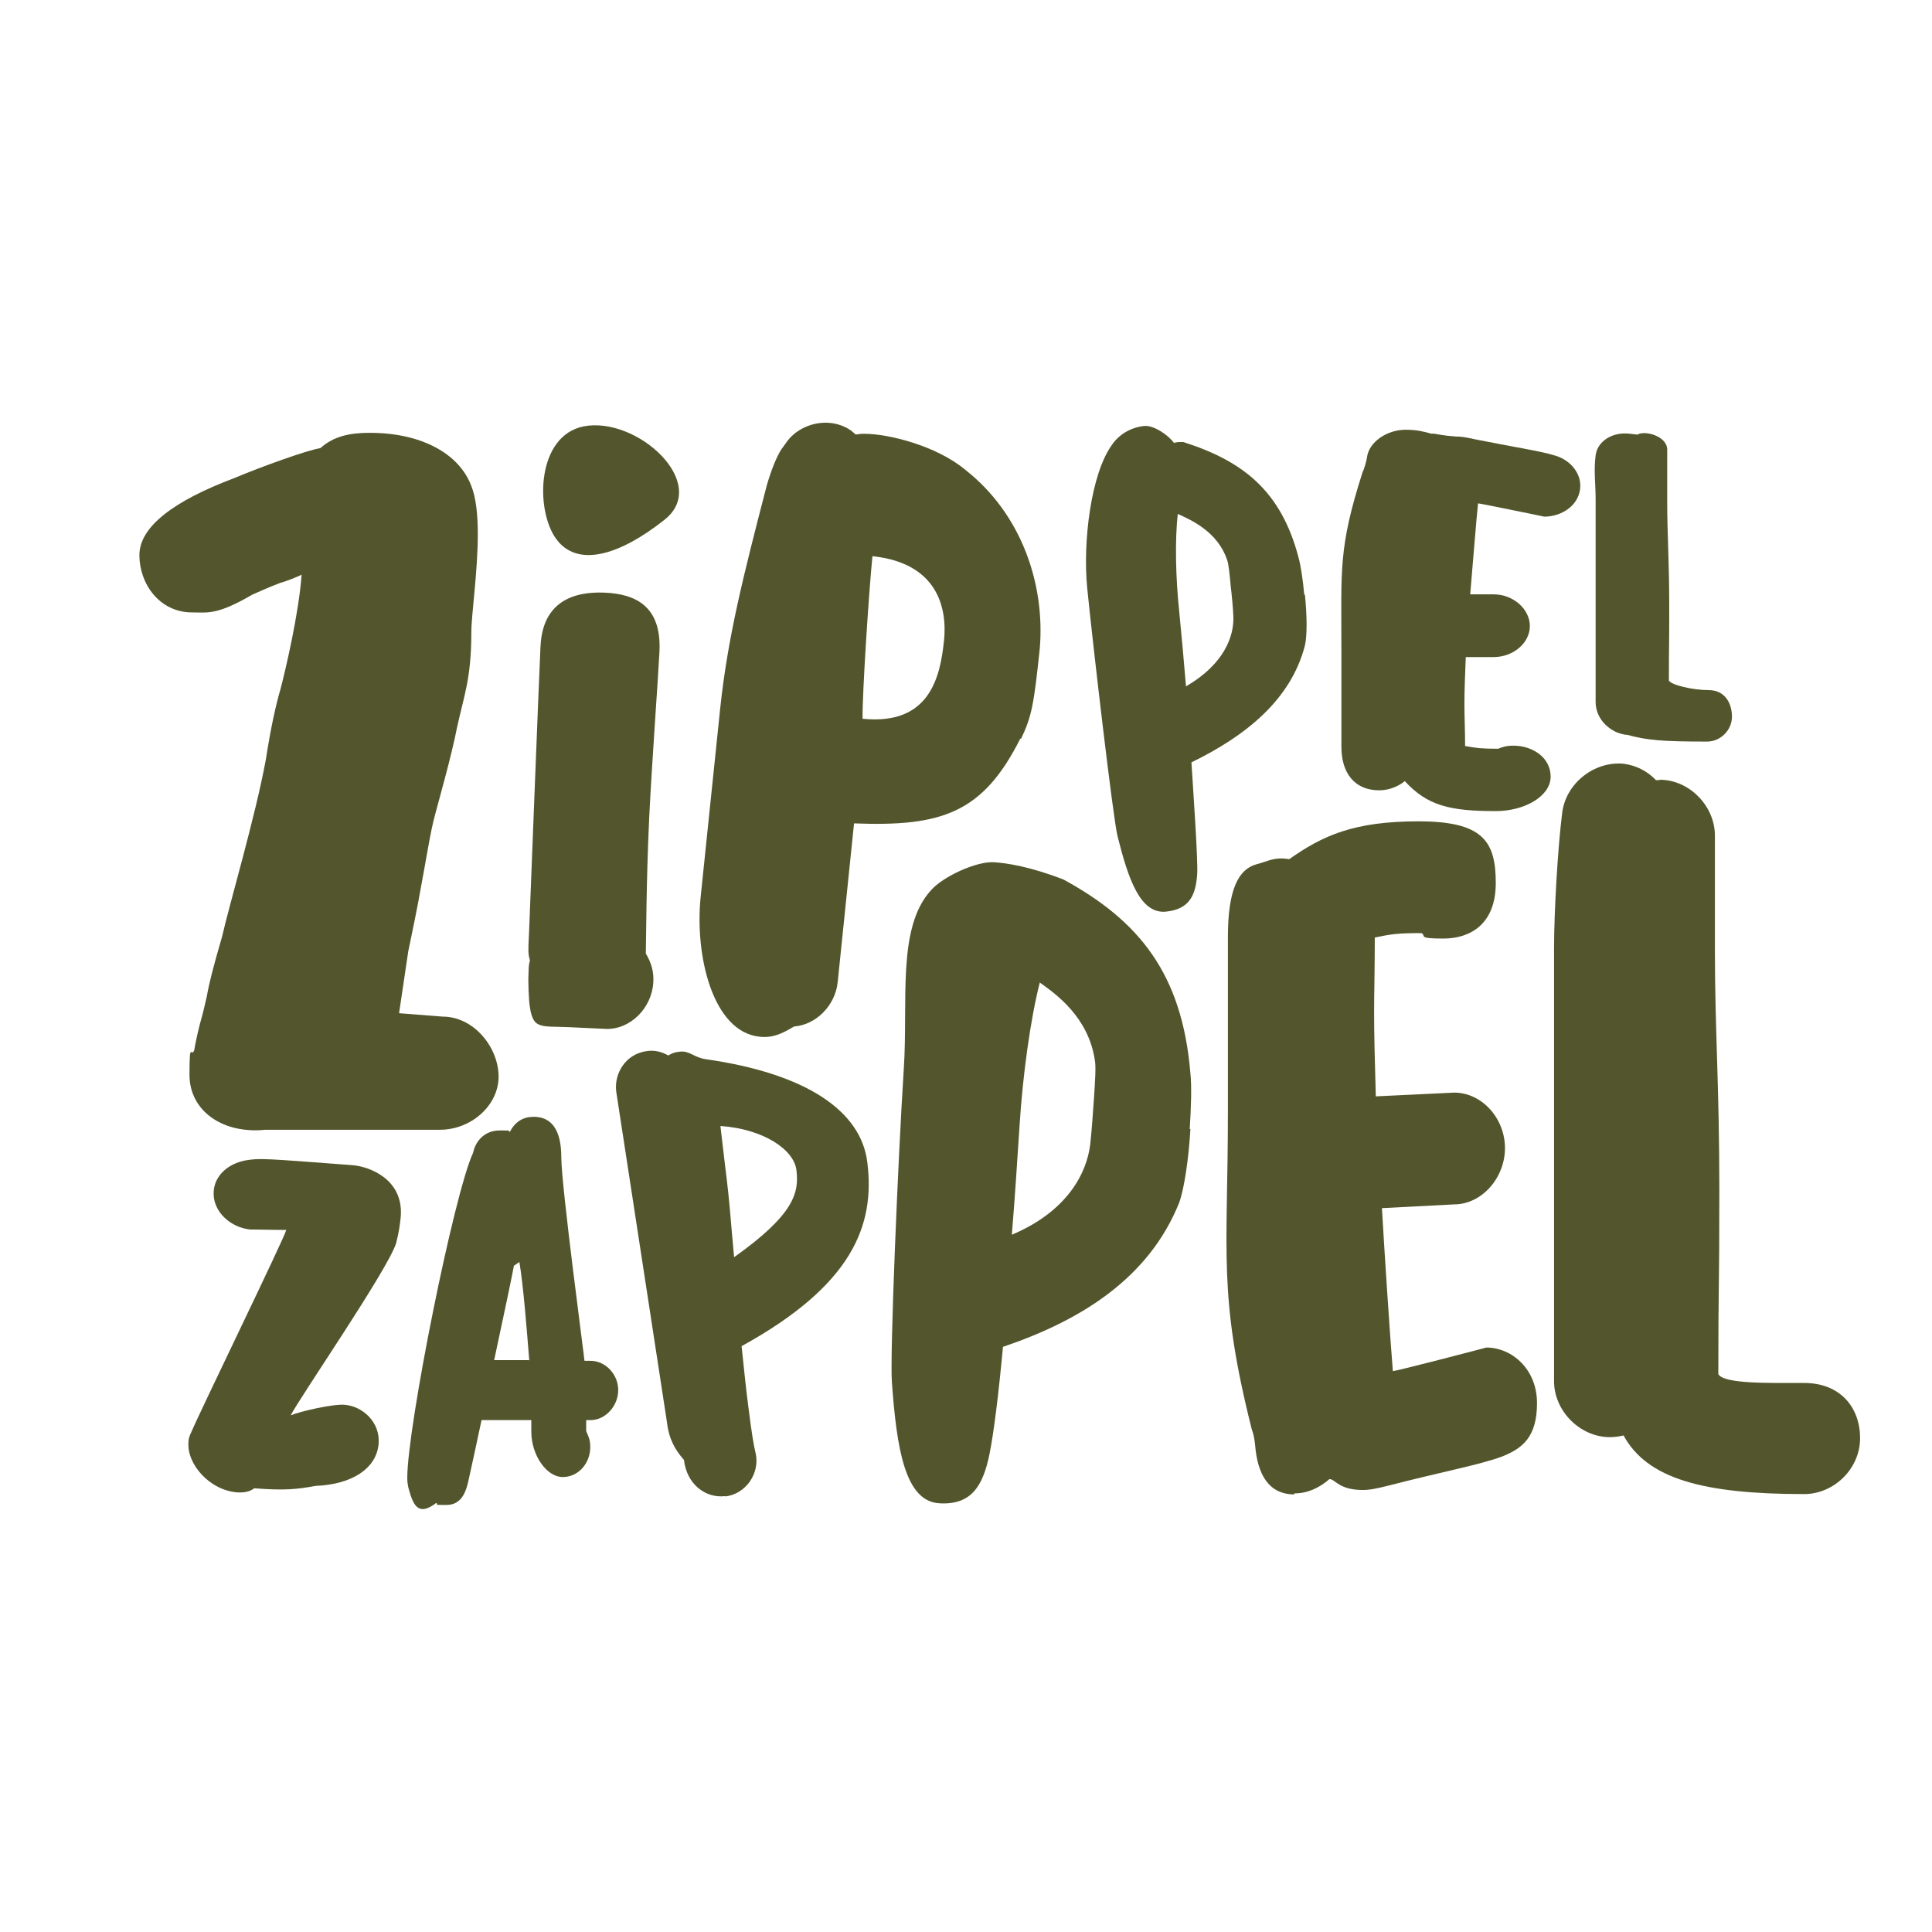<?xml version="1.0" encoding="UTF-8"?>
<svg xmlns="http://www.w3.org/2000/svg" id="Ebene_1" data-name="Ebene 1" version="1.1" viewBox="0 0 566.9 566.9">
  <defs>
    <style>
      .cls-1 {
        fill: #53562c;
        stroke-width: 0px;
      }
    </style>
  </defs>
  <path class="cls-1" d="M56.4,179.7c-9.7,0-15.5-8.5-15.5-16.8s10-15.9,27.8-22.6c7.8-3.3,21.7-8.3,25.3-8.8,3.9-3.5,8.6-4.5,14.5-4.5,15,0,26.2,6,29.8,15.6,1.4,3.5,1.9,8.6,1.9,14.1,0,11.1-1.9,23.6-1.9,28.9,0,13.6-2.2,18.6-4.2,27.9-1.7,8.6-5,20.1-6.4,25.4-1.4,5-2.4,12-5,25.9-1.3,6.8-2.4,11.8-2.9,14.3l-2.7,18.2,12.8,1c9.2,0,16.4,9.1,16.4,17.6s-8.1,15.6-17.2,15.6h-51.2c-12.5,1.3-22.3-5.5-22.3-16.1s.6-4.8,1.4-7.3c.3-1.8.8-4.3,1.7-7.8.8-2.8,1.4-5.3,2-8,.6-3.5,1.7-8,4.5-17.6,1.9-8.6,9.7-34.9,12.8-51.8,1.4-9.1,2.9-15.9,4.3-20.7,1.4-5.3,5.4-22.2,6.2-33.6-.3.3-5.1,2.2-6.2,2.4-3.9,1.5-6.7,2.8-8.3,3.5-10.3,6-13,5.2-17.4,5.2Z"></path>
  <path class="cls-1" d="M158.6,189.7c.6-13.4,10-16.2,18.9-15.8,8.8.4,16.7,3.8,16,17.4-.4,7.9-2.3,33.9-3,48.5-.9,18.9-.9,37.2-1,40,1.6,2.6,2.4,5.4,2.2,8.4-.4,7.6-6.8,14-14,13.7l-10.7-.5c-8.8-.4-10.8.9-11.7-7.3-.1-1.6-.4-5.6-.2-8.8,0-1.4.1-2.5.4-3.5-.6-1.9-.5-3.3-.3-7.4,0,.7,2.9-74.5,3.4-84.9Z"></path>
  <path class="cls-1" d="M299.4,216.7c-11,21.9-23.1,25.9-48.8,24.9l-4.8,46.6c-.7,6.8-6.3,12.5-12.8,13-3.7,2.2-6.3,3.4-10.1,3-13.8-1.4-19.1-23.9-17.3-41.1l5.7-55c2.2-21,6.8-39.1,13.7-65.7,1.4-4.8,2.9-8.4,4.3-10.6l1.1-1.5c2.8-4.4,8.2-6.7,13.2-6.2,2,.2,4.3.9,6.2,2.3l1.3,1.1c.9-.1,1.9-.3,2.8-.2,6.4,0,20.7,3.3,29.4,10.6,16.3,12.8,23.4,33.3,21.8,52.4-1.7,16.1-2.3,19.8-5.5,26.5ZM277,188c1-9.8-2-22.8-21-24.8-1,9.8-3,40.2-2.9,47.7,19.7,2,22.8-12.2,23.9-23Z"></path>
  <path class="cls-1" d="M420.4,127.2c1.6.2,2.7.6,7,.9,1.2,0,2.3.1,5.4.8,10.9,2.2,19.1,3.4,23.6,4.8,4.3,1.3,7.3,4.9,7.3,8.8,0,5.5-5.2,9.1-10.6,9.1.2,0-19.4-4-19.4-3.9-.5,4.6-1.7,19.7-2.3,26.7h6.9c5.7,0,10.6,4.3,10.6,9.3s-4.9,9.1-10.6,9.1h-8.2c-.2,5.5-.4,9.1-.4,13.7s.2,7,.2,12.4c3.3.6,4.7.8,9.7.8,1-.4,2.2-.9,4.5-.9,5.5,0,10.9,3.4,10.9,9.1s-7.6,10.1-16.1,10.1c-13.5,0-20.1-1.6-26.7-8.8-1.9,1.6-4.7,2.7-7.5,2.7-7.1,0-11.1-4.9-11.1-12.8v-28.5c0-23.6-.9-29.8,6.2-52,.4-.7,1.1-3.1,1.3-4.3.5-4.6,5.9-8.2,11.3-8.2,2.8,0,4.5.3,7.8,1.2Z"></path>
  <path class="cls-1" d="M480.3,127.6c2.3-1.5,8.9.4,8.9,4.3v14.9c0,10.4.6,17.5.6,31.3s-.1,9-.1,21.6c.7,1.3,7,2.8,11.7,2.8s6.8,3.8,6.8,7.8-3.4,7.3-7.3,7.3c-13.2,0-17.7-.4-23.5-2-.6.1-2.7-.5-3.6-1-3.4-1.8-5.6-4.9-5.6-8.7v-59.3c0-4.9-.6-8.4,0-13,.5-3.8,4.1-6.2,8-6.4,1.7,0,1.6,0,4,.3h0Z"></path>
  <path class="cls-1" d="M181.4,407.9c0,4.7-3.8,8.8-8.1,8.8h-1.3v3.2l.7,1.7c.4,1,.5,2,.5,3,0,4.7-3.4,8.8-8.1,8.8s-9.2-6.4-9.2-13.3v-3.4h-14.6c-1.2,5.7-3.4,15.8-3.7,17.1-.9,4.5-2.4,7.8-6.7,7.8s-2-.1-2.9-.6c-1.7,1.3-3,1.8-3.9,1.8-2.5,0-3.4-3.1-4.3-6.4-.1-.6-.3-1.4-.3-2.7,0-15,13.7-83.4,19.3-95.4.8-3.7,3.5-6.6,7.9-6.6s1.8.1,2.9.4c1.6-3,3.9-4.4,7-4.4,5,0,8.1,3.5,8.1,11.9s6.9,59.7,6.8,59.7h1.8c4.3,0,8.1,3.9,8.1,8.6ZM155.3,399.2c-.7-8.6-1.7-21.8-2.9-28.9l-1.6,1.1c-.3,1.8-3,14.7-5.8,27.7h10.2Z"></path>
  <path class="cls-1" d="M379.8,438.5c-7.6,0-10.8-6-11.5-14.3-.2-2.1-.5-3.5-1-4.8-10-39.8-7-51.3-7-93.5v-51c0-14.1,3.2-19.9,8.4-21.3,3.8-1,5.2-2.2,9.6-1.5,9.8-6.9,18.9-11.1,37.9-11.1s22.7,5.9,22.7,18.1-7.6,16.3-15.4,16.3-4.9-.8-6.4-1.6c-7.1,0-9,.3-13.7,1.3,0,9.6-.2,16.3-.2,22.1s.2,14.7.5,24.5l23-1.1c8.1,0,14.9,7.5,14.9,16.3s-6.9,16.5-14.9,16.5l-21.2,1.1c.7,12.5,2.5,39.5,3.2,47.8,0,.3,27.6-6.9,27.4-6.9,7.6,0,14.9,6.4,14.9,16.3s-4.2,13.3-10.3,15.7c-6.4,2.4-17.8,4.5-33.2,8.5-4.4,1.1-5.9,1.3-7.6,1.3-7.1,0-8.1-3.2-9.8-3.2-3,2.6-6.4,4.2-10.3,4.2Z"></path>
  <path class="cls-1" d="M487,228.8c8.7,0,16.2,7.7,16.2,16.4v33.7c0,23.3,1.3,39.5,1.3,70.5s-.3,25.4-.3,53.8c1.6,2.9,14.6,2.6,25.2,2.6s16.4,7.2,16.4,16.2-7.7,16.4-16.4,16.4c-29.7,0-46.1-4.5-53-17.2-1.3.3-2.6.5-4,.5-8.8,0-16.4-7.7-16.4-16.4v-126.9c0-11.1,1.1-29.7,2.4-40,1.1-8.5,9.3-15.1,18-14.3,3.7.5,6.9,2.1,9.5,4.8h1.1Z"></path>
  <path class="cls-1" d="M382.9,174.5c.6,5.9.7,11.9,0,14.9-4.1,15.9-17.3,26.5-33.3,34.3.6,9.6,1.9,28.1,1.7,32.6-.4,6.3-2.2,10.5-9.2,11.2-7.5.7-11-9.4-14.2-22.2-1.3-5.3-7.1-55-8.9-72.9-1.3-13.4,1.1-33.4,7.3-41.9,2.1-3.1,5.6-5.1,9.4-5.5,2.7-.3,7,2.5,8.8,5,.3-.2.8-.2,1.4-.3.5,0,1,0,1.3,0,17.6,5.6,28.7,14.4,33.8,33.8.7,2.5,1.3,6.6,1.7,11ZM361.1,171.7c-.3-3.2-.6-6.2-1-7.3-2.8-8.5-10.8-11.9-14.5-13.6-.9,7.7-.6,19,.4,28.5.7,7.2,1.4,14.7,2,22.1,11.2-6.5,14.1-14.7,13.9-20.4-.1-2.5-.4-6-.8-9.2Z"></path>
  <path class="cls-1" d="M349.3,331.3c-.5,8.6-1.8,17.5-3.3,21.6-8.9,22.2-28.9,34.6-51.7,42.3-1.3,14-2.7,25.3-4,31.7-1.9,9-5.2,14.8-14.7,14.2-10.1-.6-12.5-16.2-13.9-35.6-.6-8,1.8-65.5,3.5-91.9,1.3-19.7-2.1-41.4,8-52.4,3.5-4,13.3-8.5,18.4-8.2,3.6.2,10.8,1.3,20.5,5.1,22,12,34.8,27.5,37.2,56.9.4,3.7.2,9.9-.2,16.3ZM321,322.3c.3-4.7.6-9.1.3-10.9-1.8-13-11.6-19.8-16.2-23.1-2.8,11-5,27.4-5.9,41.5-.7,10.6-1.4,21.7-2.3,32.5,16.4-6.9,22-18.2,23-26.5.4-3.7.8-8.9,1.1-13.6Z"></path>
  <path class="cls-1" d="M212.8,439c-5.8.7-11.3-3.5-12.1-10.6-2.6-3-4.4-6-5-11.1l-14.9-97.1c-.6-5.3,2.8-11,9.1-11.8,2.2-.3,4.2.2,6.2,1.3,1.1-.7,2.1-1,3.3-1.1,2.9-.4,4.2,1.7,7.7,2.2,29.5,4.2,45.6,15.2,47.4,30.3,2.3,18.5-4.4,36-36.9,53.9.8,7.7,1.4,13.4,2,17.9,1,8,1.6,11.4,2.1,13.4,1.4,5.9-2.8,12.1-8.9,12.8ZM211.4,330.5l1.4,11.9c.6,4.6,1.2,10,1.8,17.5l.8,9c17.6-12.5,19.1-18.9,18.3-25.5-.7-6.1-9.7-12.1-22.2-13Z"></path>
  <path class="cls-1" d="M73.7,360.8c-6.1-.5-11.4-5.4-11-11.2.3-4.6,4.1-8.1,9.3-9.1,4.2-.7,5.2-.6,31.5,1.4,4.9.4,14.9,4.1,14.1,15-.2,2.1-.5,4.6-1.4,8-2.7,8.1-28.4,45.4-30.9,50.4,2.8-1.2,12.6-3.4,15.8-3.1,5.3.4,10.5,5.1,10,11.4-.6,7.4-8,12-18.5,12.4-5.4,1-9.2,1.4-18,.7-1.4,1.1-3.2,1.3-5,1.2-8-.6-14.8-8.2-14.3-14.7,0-1,.3-1.9.8-2.9,2.6-6.2,27.2-56.7,27.9-59.4-3.8,0-11.8-.2-10.5-.1ZM73.9,360.9h-.2s.2,0,.2,0Z"></path>
  <path class="cls-1" d="M171.3,125.1c15.6-3,37.2,16.7,23.7,27.4s-25.8,14.1-31.9,5.5c-6.1-8.6-5.6-30.2,8.2-32.9Z"></path>
</svg>
